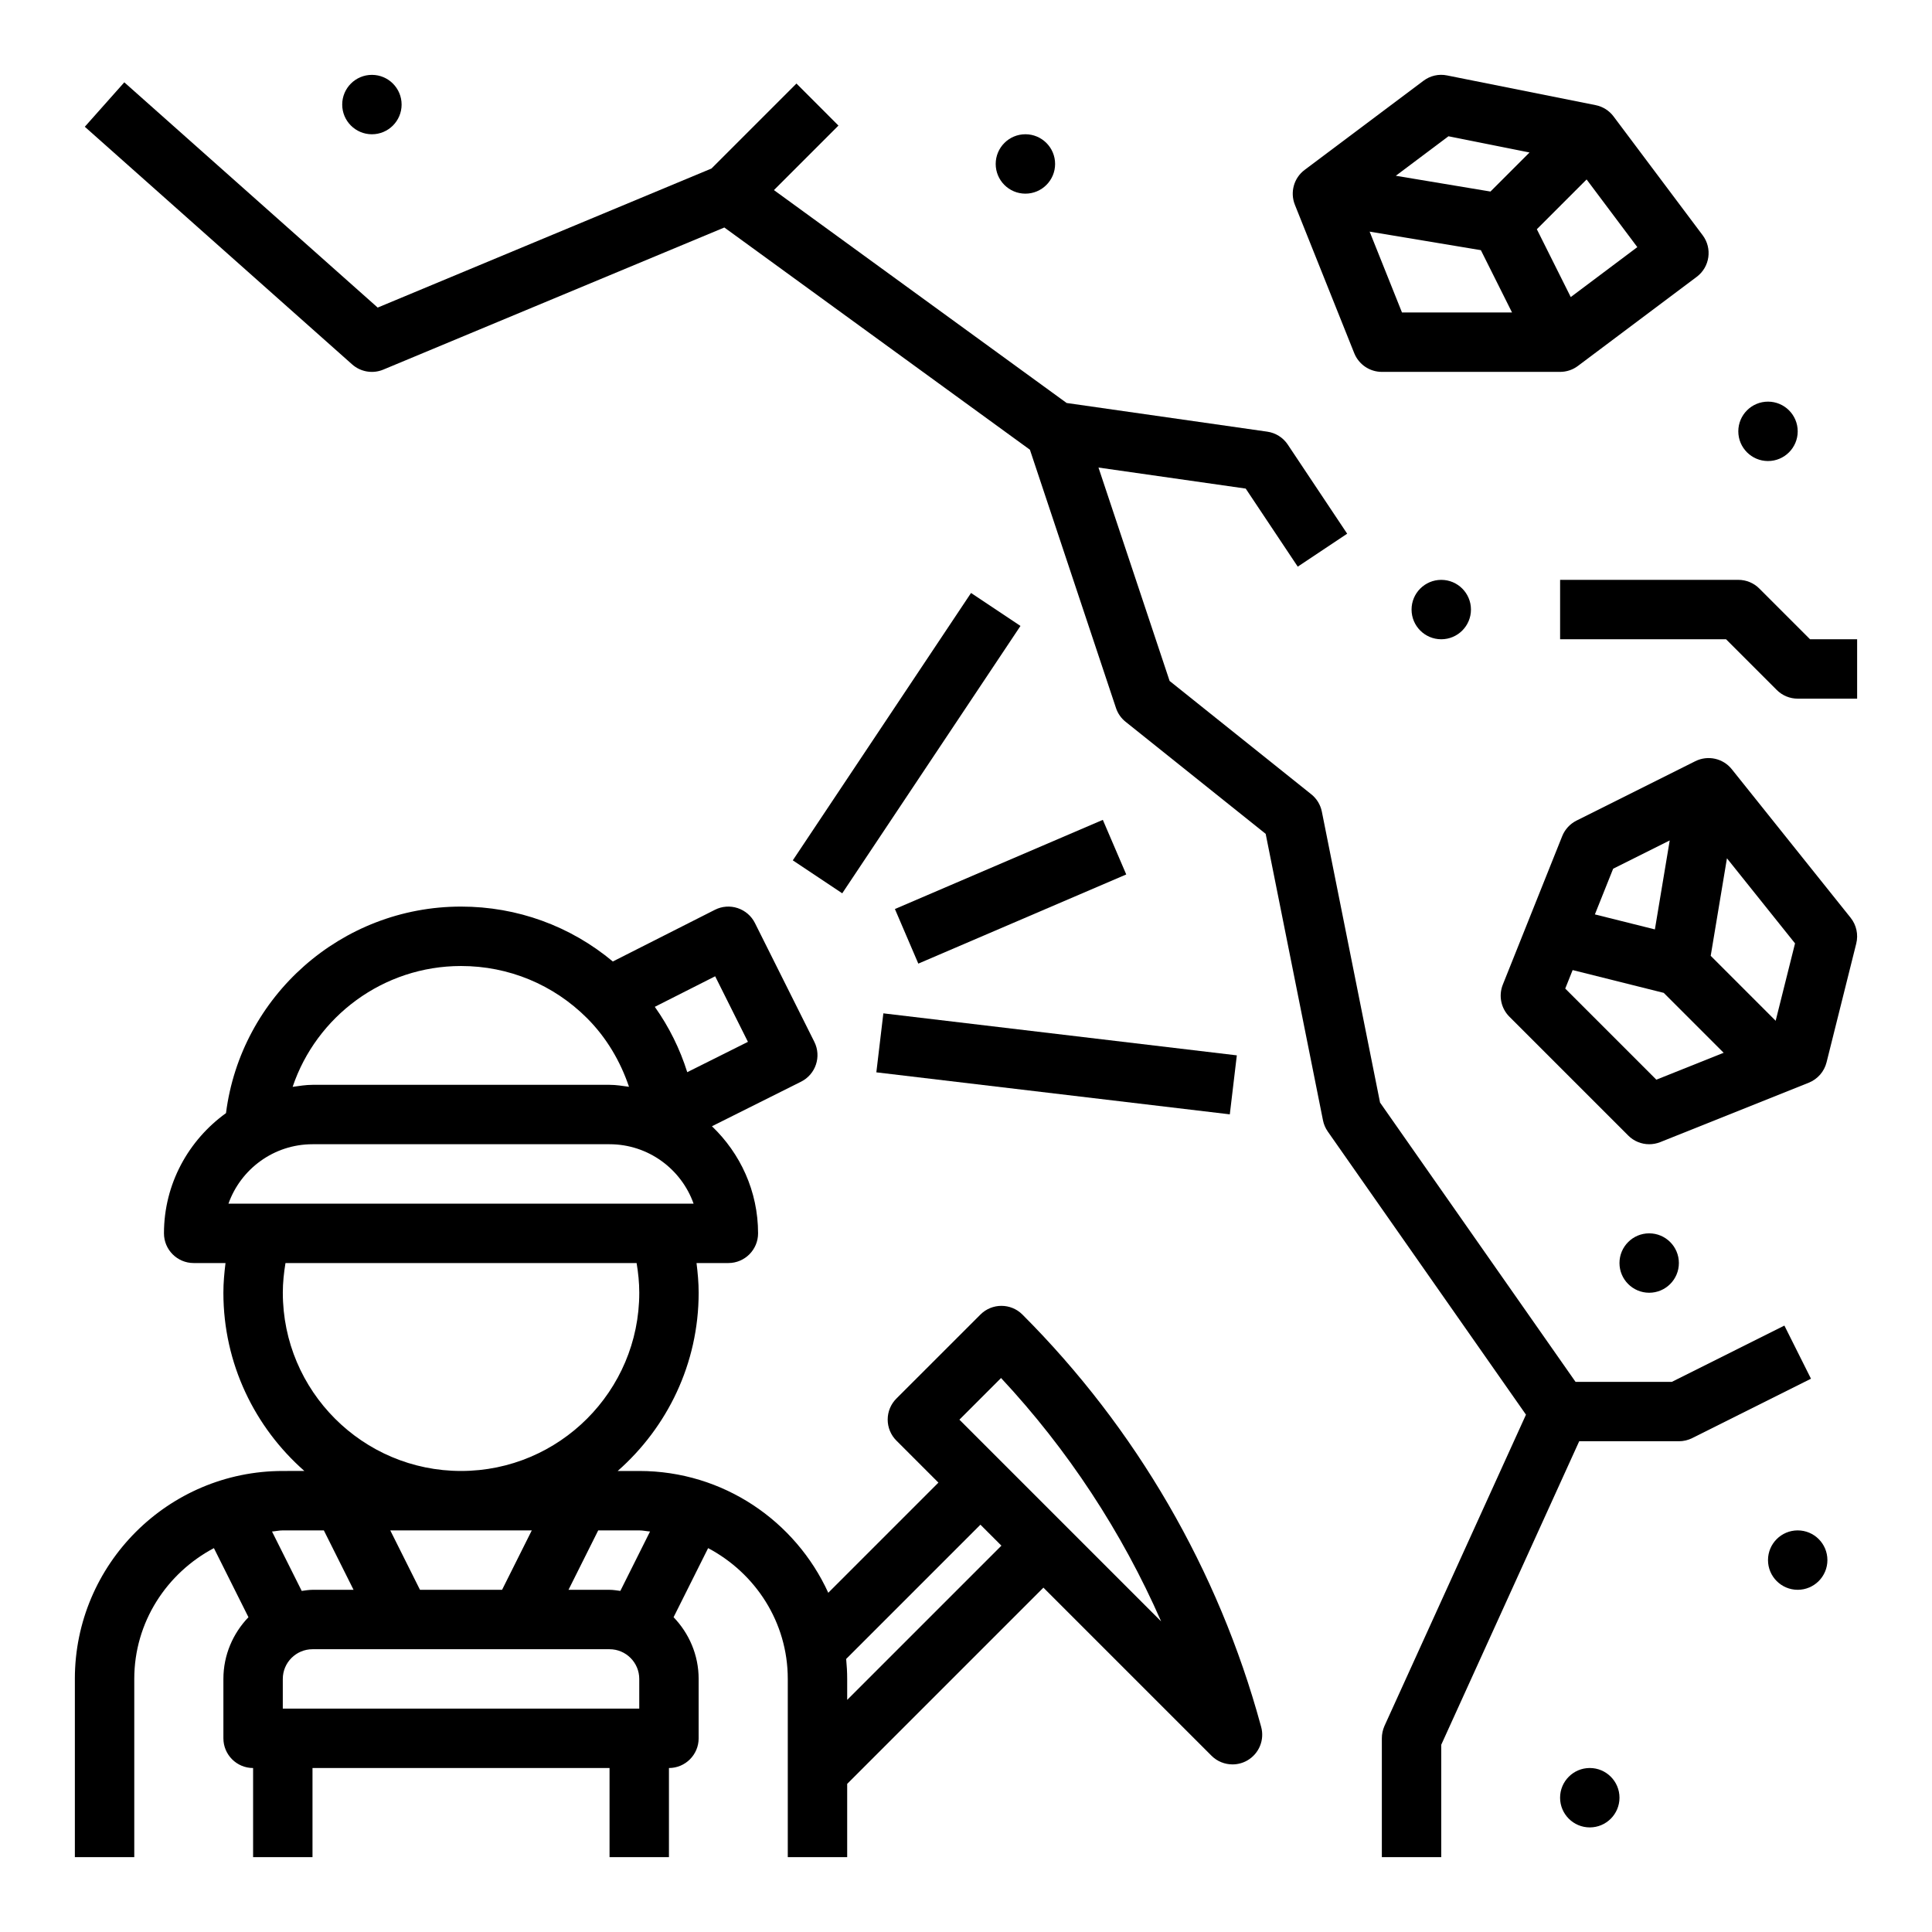 <?xml version="1.0" encoding="UTF-8"?>
<!-- Uploaded to: SVG Repo, www.svgrepo.com, Generator: SVG Repo Mixer Tools -->
<svg fill="#000000" width="800px" height="800px" version="1.1" viewBox="144 144 512 512" xmlns="http://www.w3.org/2000/svg">
 <g>
  <path d="m634.43 387.21-31.488-39.359c-2.312-2.898-6.344-3.777-9.668-2.125l-31.488 15.742c-1.723 0.867-3.07 2.332-3.785 4.117l-15.742 39.359c-1.164 2.93-0.48 6.266 1.746 8.492l31.488 31.488c1.496 1.504 3.512 2.309 5.559 2.309 0.984 0 1.977-0.18 2.93-0.559l39.359-15.742c2.348-0.945 4.102-2.953 4.715-5.398l7.871-31.488c0.59-2.391 0.039-4.914-1.496-6.836zm-47.938-20.484-3.93 23.578-15.902-3.977 4.84-12.105zm-3.543 63.402-24.145-24.145 1.961-4.902 24.145 6.039 15.879 15.879zm31.621-15.609-17.215-17.215 4.305-25.844 18.043 22.547z"/>
  <path d="m487.15 198.25 15.742 39.359c1.207 2.984 4.098 4.945 7.316 4.945h47.23c1.699 0 3.363-0.551 4.723-1.574l31.488-23.617c3.481-2.606 4.18-7.543 1.574-11.02l-23.617-31.488c-1.156-1.551-2.852-2.613-4.754-2.992l-39.359-7.871c-2.219-0.457-4.477 0.07-6.266 1.418l-31.488 23.617c-2.848 2.129-3.902 5.918-2.59 9.223zm19.816 7.133 29.48 4.914 8.258 16.512h-29.164zm70.941 4.109-17.641 13.234-8.988-17.98 13.188-13.188zm-50.051-29.379 21.484 4.297-10.352 10.352-25.082-4.18z"/>
  <path d="m612.54 266.18c4.344 0 7.871-3.527 7.871-7.871s-3.527-7.871-7.871-7.871-7.871 3.527-7.871 7.871 3.527 7.871 7.871 7.871z"/>
  <path d="m533.82 305.54c0-4.344-3.527-7.871-7.871-7.871s-7.871 3.527-7.871 7.871 3.527 7.871 7.871 7.871 7.871-3.527 7.871-7.871z"/>
  <path d="m620.41 549.57c-4.344 0-7.871 3.527-7.871 7.871s3.527 7.871 7.871 7.871 7.871-3.527 7.871-7.871c0.004-4.344-3.523-7.871-7.871-7.871z"/>
  <path d="m565.31 612.54c-4.344 0-7.871 3.527-7.871 7.871s3.527 7.871 7.871 7.871 7.871-3.527 7.871-7.871-3.527-7.871-7.871-7.871z"/>
  <path d="m581.05 486.59c4.344 0 7.871-3.527 7.871-7.871s-3.527-7.871-7.871-7.871-7.871 3.527-7.871 7.871 3.527 7.871 7.871 7.871z"/>
  <path d="m610.24 299.97c-1.473-1.48-3.481-2.305-5.566-2.305h-47.23v15.742h43.973l13.438 13.438c1.469 1.48 3.477 2.305 5.562 2.305h15.742v-15.742h-12.484z"/>
  <path d="m163.84 588.93v47.23h15.742v-47.23c0-15.074 8.621-28.047 21.105-34.66l9.156 18.309c-4.09 4.254-6.641 10-6.641 16.352v15.742c0 4.344 3.527 7.871 7.871 7.871v23.617h15.742v-23.617h78.719v23.617h15.742v-23.617c4.344 0 7.871-3.527 7.871-7.871v-15.742c0-6.352-2.551-12.098-6.644-16.352l9.156-18.309c12.492 6.613 21.109 19.586 21.109 34.66v47.23h15.742v-19.414l52.004-52.004 44.539 44.539c1.512 1.52 3.535 2.305 5.574 2.305 1.355 0 2.723-0.348 3.961-1.07 3.086-1.801 4.582-5.457 3.621-8.902l-0.125-0.449c-11.203-41.066-33.031-78.68-63.133-108.79-3.078-3.078-8.055-3.078-11.133 0l-22.27 22.262c-1.48 1.48-2.305 3.481-2.305 5.566s0.828 4.094 2.305 5.566l11.141 11.141-29.191 29.191c-8.684-19.008-27.844-32.277-50.09-32.277h-5.715c13.121-11.551 21.457-28.418 21.457-47.234 0-2.66-0.242-5.273-0.566-7.871h8.441c4.344 0 7.871-3.527 7.871-7.871 0-11.172-4.723-21.207-12.227-28.379l23.617-11.809c3.891-1.945 5.465-6.676 3.519-10.562l-15.742-31.488c-0.938-1.875-2.582-3.289-4.574-3.953-1.992-0.66-4.156-0.504-6.031 0.449l-27.055 13.699c-11.273-9.41-25.352-14.551-40.227-14.551-31.746 0-58.332 23.742-62.285 54.734-9.91 7.148-16.438 18.727-16.438 31.859 0 4.344 3.527 7.871 7.871 7.871h8.438c-0.32 2.598-0.562 5.211-0.562 7.871 0 18.812 8.336 35.684 21.461 47.23l-5.719 0.004c-30.387 0-55.105 24.719-55.105 55.102zm245.45-79.742c17.695 18.965 32.039 40.816 42.422 64.496l-53.457-53.457zm-5.465 38.871 5.559 5.559-40.871 40.871v-5.559c0-1.785-0.102-3.543-0.27-5.289zm-184.88 1.512h10.879l7.871 15.742-10.879 0.004c-0.977 0-1.914 0.172-2.859 0.293l-7.871-15.742c0.961-0.074 1.883-0.297 2.859-0.297zm65.984 0-7.871 15.742h-21.758l-7.871-15.742zm28.48 39.359v7.871l-94.465 0.004v-7.871c0-4.336 3.535-7.871 7.871-7.871h78.719c4.34-0.004 7.875 3.531 7.875 7.867zm2.859-39.066-7.871 15.742c-0.949-0.117-1.883-0.289-2.859-0.289h-10.879l7.871-15.742 10.879-0.004c0.977 0 1.898 0.223 2.859 0.293zm-89.453-102.63h78.719c10.266 0 19.02 6.582 22.27 15.742l-123.26 0.004c3.254-9.164 12.008-15.746 22.27-15.746zm106.71-44.508 8.684 17.375-16.082 8.039c-1.938-6.156-4.816-11.996-8.598-17.32zm-67.344-2.723c12.617 0 24.48 4.914 33.402 13.832 5.172 5.18 8.832 11.445 11.109 18.176-1.707-0.23-3.391-0.52-5.152-0.52h-78.723c-1.801 0-3.527 0.301-5.266 0.535 6.289-18.668 24.004-32.023 44.629-32.023zm-47.234 86.59c0-2.676 0.285-5.297 0.707-7.871h93.051c0.434 2.574 0.707 5.195 0.707 7.871 0 26.047-21.184 47.23-47.23 47.23-26.051 0.004-47.234-21.18-47.234-47.23z"/>
  <path d="m354.1 372 47.234-70.855 13.102 8.734-47.234 70.855z"/>
  <path d="m376.24 428.18 1.859-15.633 93.672 11.133-1.859 15.633z"/>
  <path d="m381.16 384.9 55.102-23.629 6.203 14.469-55.102 23.629z"/>
  <path d="m407.87 187.45c0 4.344 3.527 7.871 7.871 7.871s7.871-3.527 7.871-7.871-3.527-7.871-7.871-7.871-7.871 3.527-7.871 7.871z"/>
  <path d="m242.56 163.84c-4.344 0-7.871 3.527-7.871 7.871s3.527 7.871 7.871 7.871 7.871-3.527 7.871-7.871-3.527-7.871-7.871-7.871z"/>
  <path d="m355.07 166.14-22.516 22.516-88.465 36.855-67.148-59.695-10.469 11.777 70.848 62.977c2.266 2.008 5.481 2.543 8.258 1.379l90.379-37.66 80.98 58.891 22.812 68.457c0.48 1.441 1.363 2.707 2.551 3.652l37.117 29.691 15.184 75.91c0.211 1.062 0.645 2.078 1.266 2.969l52.531 75.043-37.504 82.5c-0.449 1.027-0.691 2.141-0.691 3.266v31.488h15.742v-29.781l36.559-80.43h26.418c1.219 0 2.434-0.285 3.519-0.828l31.488-15.742-7.047-14.082-29.816 14.91h-25.535l-51.805-74.012-15.422-77.098c-0.363-1.812-1.355-3.449-2.801-4.598l-37.543-30.031-18.852-56.559 39.016 5.574 13.793 20.688 13.098-8.73-15.742-23.617c-1.242-1.867-3.219-3.109-5.434-3.426l-53.168-7.598-77.57-56.418 17.098-17.098z"/>
 </g>
</svg>